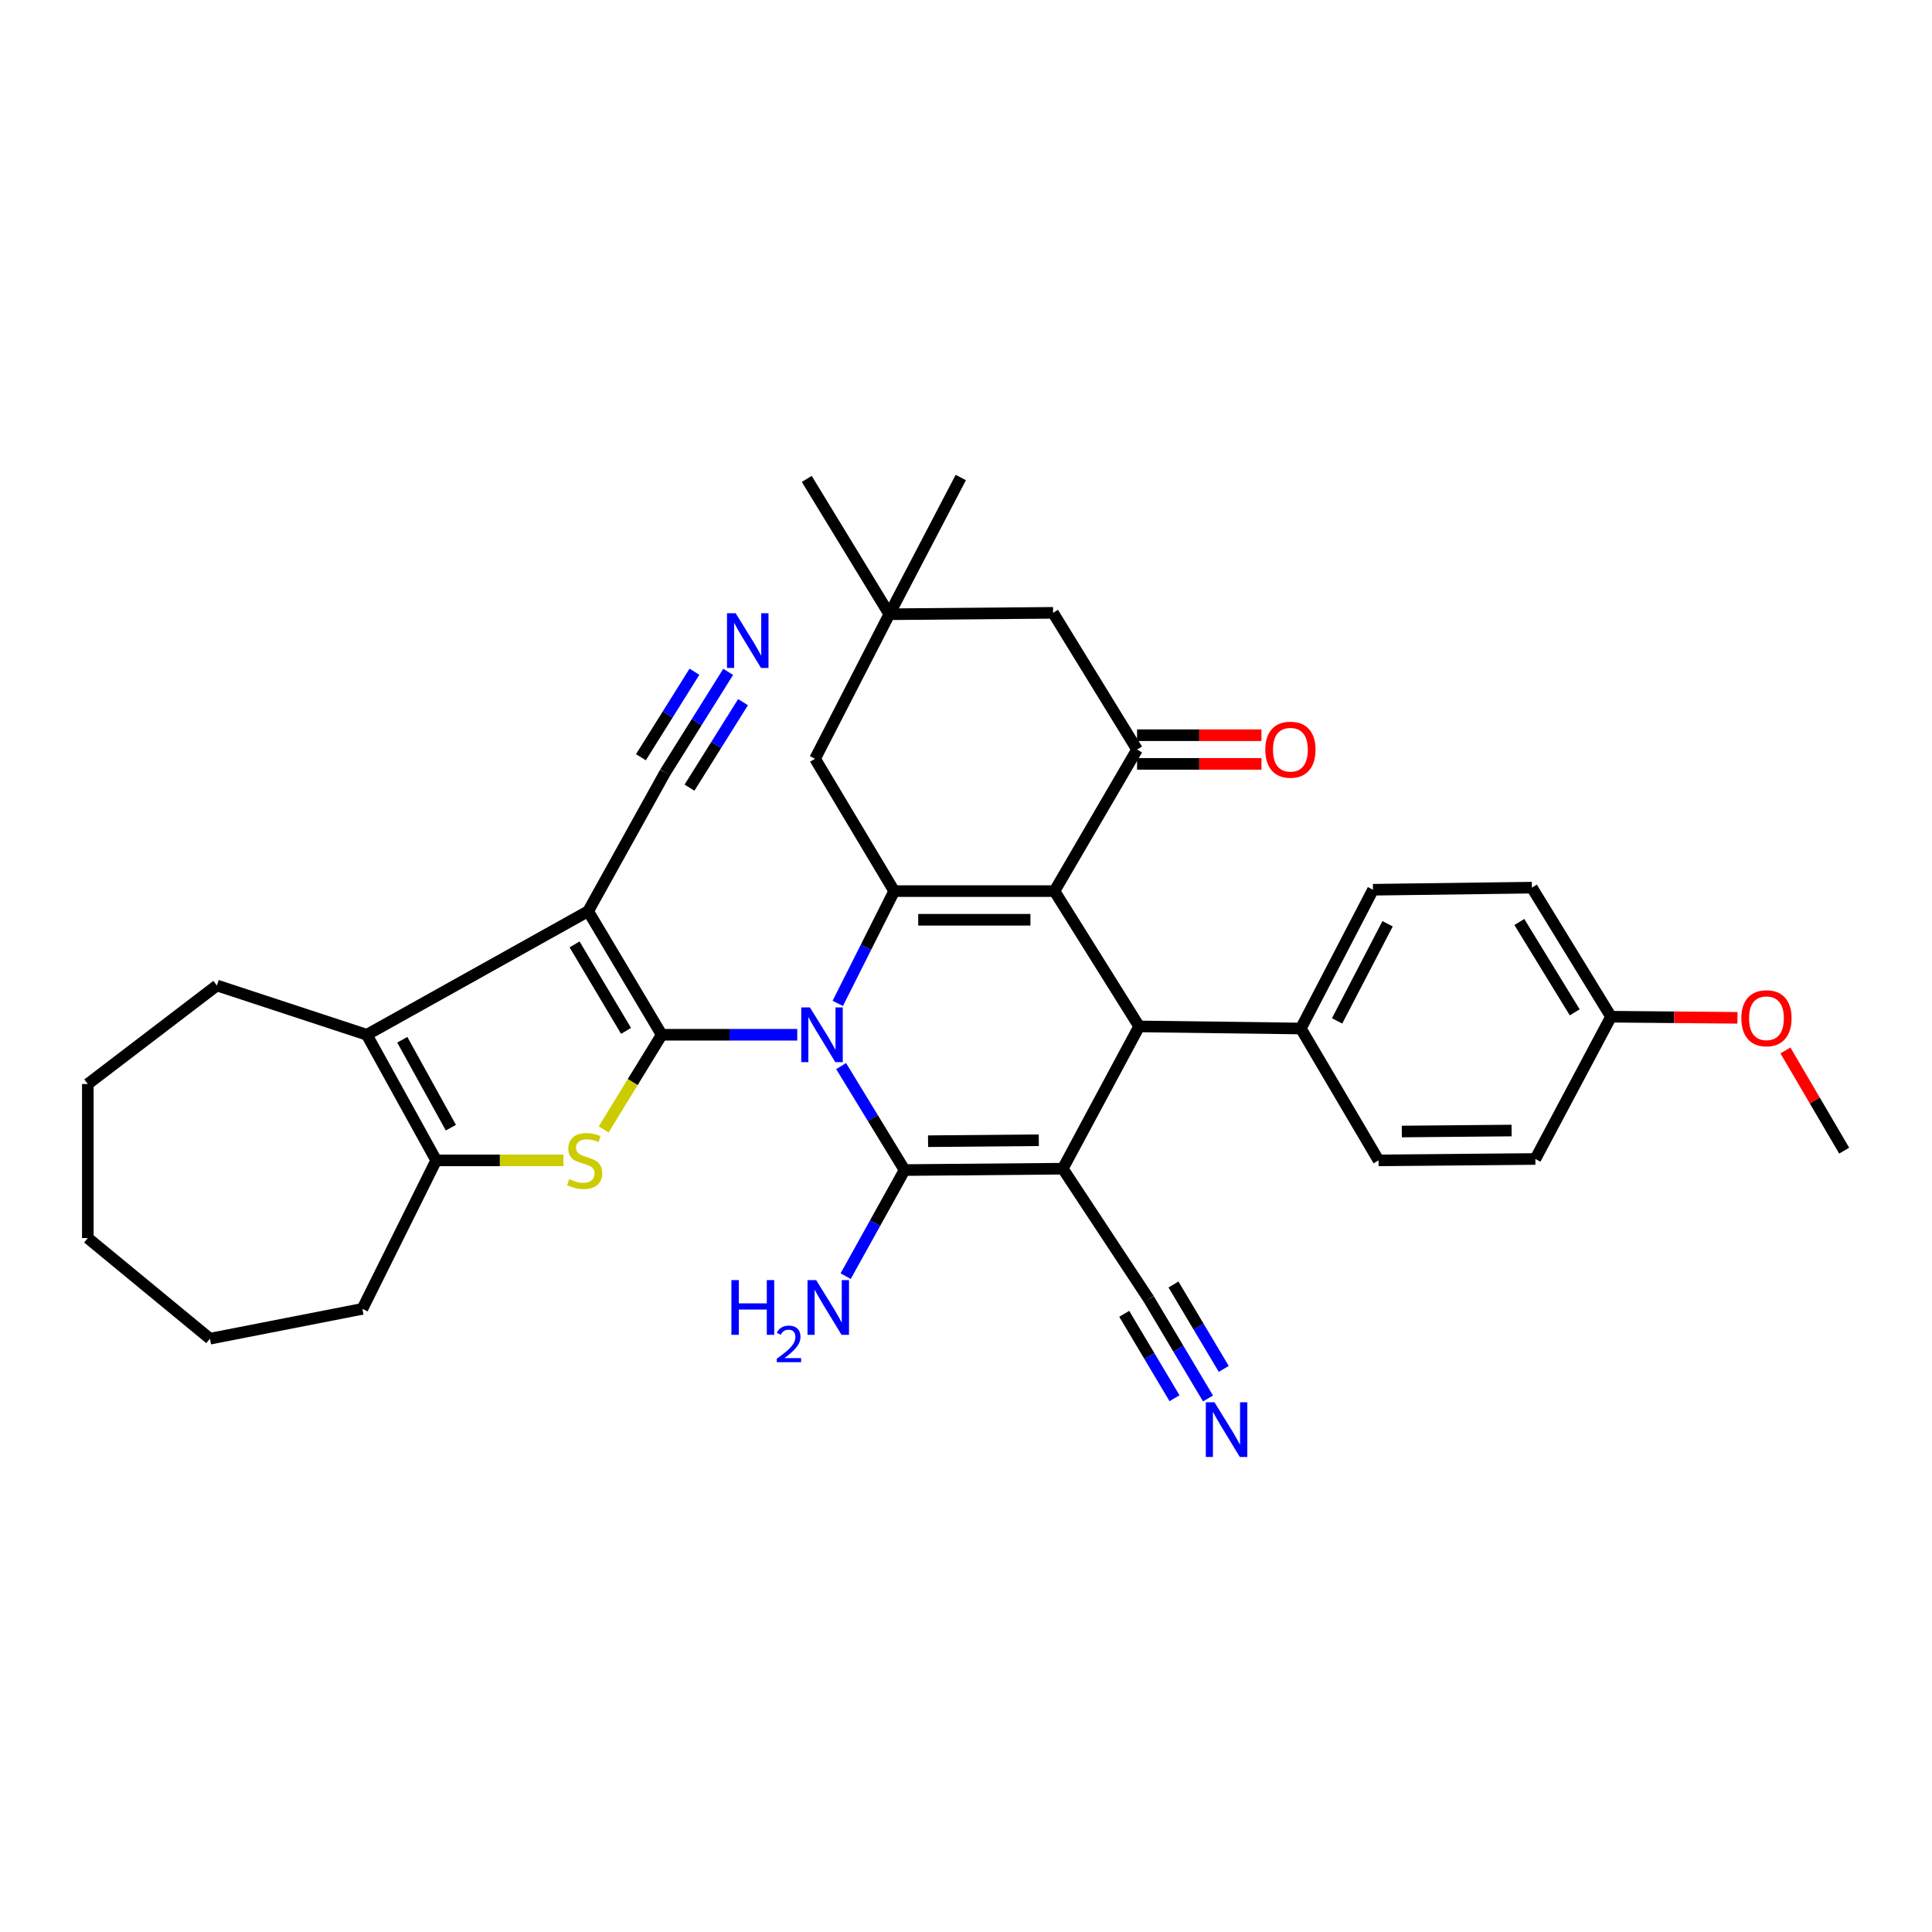 <?xml version='1.0' encoding='iso-8859-1'?>
<svg version='1.1' baseProfile='full'
              xmlns='http://www.w3.org/2000/svg'
                      xmlns:rdkit='http://www.rdkit.org/xml'
                      xmlns:xlink='http://www.w3.org/1999/xlink'
                  xml:space='preserve'
width='1000px' height='1000px' viewBox='0 0 1000 1000'>
<!-- END OF HEADER -->
<rect style='opacity:1.0;fill:#FFFFFF;stroke:none' width='1000' height='1000' x='0' y='0'> </rect>
<path class='bond-0' d='M 412.656,535.592 L 377.579,535.592' style='fill:none;fill-rule:evenodd;stroke:#0000FF;stroke-width:6px;stroke-linecap:butt;stroke-linejoin:miter;stroke-opacity:1' />
<path class='bond-0' d='M 377.579,535.592 L 342.502,535.592' style='fill:none;fill-rule:evenodd;stroke:#000000;stroke-width:6px;stroke-linecap:butt;stroke-linejoin:miter;stroke-opacity:1' />
<path class='bond-1' d='M 435.363,551.803 L 451.785,578.712' style='fill:none;fill-rule:evenodd;stroke:#0000FF;stroke-width:6px;stroke-linecap:butt;stroke-linejoin:miter;stroke-opacity:1' />
<path class='bond-1' d='M 451.785,578.712 L 468.207,605.622' style='fill:none;fill-rule:evenodd;stroke:#000000;stroke-width:6px;stroke-linecap:butt;stroke-linejoin:miter;stroke-opacity:1' />
<path class='bond-5' d='M 433.629,519.351 L 448.227,490.293' style='fill:none;fill-rule:evenodd;stroke:#0000FF;stroke-width:6px;stroke-linecap:butt;stroke-linejoin:miter;stroke-opacity:1' />
<path class='bond-5' d='M 448.227,490.293 L 462.826,461.235' style='fill:none;fill-rule:evenodd;stroke:#000000;stroke-width:6px;stroke-linecap:butt;stroke-linejoin:miter;stroke-opacity:1' />
<path class='bond-4' d='M 342.502,535.592 L 304.43,471.643' style='fill:none;fill-rule:evenodd;stroke:#000000;stroke-width:6px;stroke-linecap:butt;stroke-linejoin:miter;stroke-opacity:1' />
<path class='bond-4' d='M 324.046,533.588 L 297.395,488.824' style='fill:none;fill-rule:evenodd;stroke:#000000;stroke-width:6px;stroke-linecap:butt;stroke-linejoin:miter;stroke-opacity:1' />
<path class='bond-7' d='M 342.502,535.592 L 327.481,560.088' style='fill:none;fill-rule:evenodd;stroke:#000000;stroke-width:6px;stroke-linecap:butt;stroke-linejoin:miter;stroke-opacity:1' />
<path class='bond-7' d='M 327.481,560.088 L 312.46,584.585' style='fill:none;fill-rule:evenodd;stroke:#CCCC00;stroke-width:6px;stroke-linecap:butt;stroke-linejoin:miter;stroke-opacity:1' />
<path class='bond-2' d='M 468.207,605.622 L 550.096,604.913' style='fill:none;fill-rule:evenodd;stroke:#000000;stroke-width:6px;stroke-linecap:butt;stroke-linejoin:miter;stroke-opacity:1' />
<path class='bond-2' d='M 480.362,590.683 L 537.684,590.187' style='fill:none;fill-rule:evenodd;stroke:#000000;stroke-width:6px;stroke-linecap:butt;stroke-linejoin:miter;stroke-opacity:1' />
<path class='bond-19' d='M 468.207,605.622 L 452.955,633.084' style='fill:none;fill-rule:evenodd;stroke:#000000;stroke-width:6px;stroke-linecap:butt;stroke-linejoin:miter;stroke-opacity:1' />
<path class='bond-19' d='M 452.955,633.084 L 437.703,660.546' style='fill:none;fill-rule:evenodd;stroke:#0000FF;stroke-width:6px;stroke-linecap:butt;stroke-linejoin:miter;stroke-opacity:1' />
<path class='bond-11' d='M 550.096,604.913 L 594.645,672.438' style='fill:none;fill-rule:evenodd;stroke:#000000;stroke-width:6px;stroke-linecap:butt;stroke-linejoin:miter;stroke-opacity:1' />
<path class='bond-35' d='M 550.096,604.913 L 589.619,531.273' style='fill:none;fill-rule:evenodd;stroke:#000000;stroke-width:6px;stroke-linecap:butt;stroke-linejoin:miter;stroke-opacity:1' />
<path class='bond-3' d='M 545.794,461.235 L 462.826,461.235' style='fill:none;fill-rule:evenodd;stroke:#000000;stroke-width:6px;stroke-linecap:butt;stroke-linejoin:miter;stroke-opacity:1' />
<path class='bond-3' d='M 533.349,476.068 L 475.271,476.068' style='fill:none;fill-rule:evenodd;stroke:#000000;stroke-width:6px;stroke-linecap:butt;stroke-linejoin:miter;stroke-opacity:1' />
<path class='bond-6' d='M 545.794,461.235 L 589.619,531.273' style='fill:none;fill-rule:evenodd;stroke:#000000;stroke-width:6px;stroke-linecap:butt;stroke-linejoin:miter;stroke-opacity:1' />
<path class='bond-9' d='M 545.794,461.235 L 588.539,387.966' style='fill:none;fill-rule:evenodd;stroke:#000000;stroke-width:6px;stroke-linecap:butt;stroke-linejoin:miter;stroke-opacity:1' />
<path class='bond-8' d='M 304.43,471.643 L 189.85,535.592' style='fill:none;fill-rule:evenodd;stroke:#000000;stroke-width:6px;stroke-linecap:butt;stroke-linejoin:miter;stroke-opacity:1' />
<path class='bond-12' d='M 304.43,471.643 L 344.307,399.816' style='fill:none;fill-rule:evenodd;stroke:#000000;stroke-width:6px;stroke-linecap:butt;stroke-linejoin:miter;stroke-opacity:1' />
<path class='bond-13' d='M 462.826,461.235 L 421.877,392.738' style='fill:none;fill-rule:evenodd;stroke:#000000;stroke-width:6px;stroke-linecap:butt;stroke-linejoin:miter;stroke-opacity:1' />
<path class='bond-17' d='M 589.619,531.273 L 673.312,532.353' style='fill:none;fill-rule:evenodd;stroke:#000000;stroke-width:6px;stroke-linecap:butt;stroke-linejoin:miter;stroke-opacity:1' />
<path class='bond-10' d='M 291.632,600.611 L 258.701,600.611' style='fill:none;fill-rule:evenodd;stroke:#CCCC00;stroke-width:6px;stroke-linecap:butt;stroke-linejoin:miter;stroke-opacity:1' />
<path class='bond-10' d='M 258.701,600.611 L 225.771,600.611' style='fill:none;fill-rule:evenodd;stroke:#000000;stroke-width:6px;stroke-linecap:butt;stroke-linejoin:miter;stroke-opacity:1' />
<path class='bond-24' d='M 189.85,535.592 L 112.263,510.086' style='fill:none;fill-rule:evenodd;stroke:#000000;stroke-width:6px;stroke-linecap:butt;stroke-linejoin:miter;stroke-opacity:1' />
<path class='bond-36' d='M 189.85,535.592 L 225.771,600.611' style='fill:none;fill-rule:evenodd;stroke:#000000;stroke-width:6px;stroke-linecap:butt;stroke-linejoin:miter;stroke-opacity:1' />
<path class='bond-36' d='M 208.222,538.172 L 233.367,583.685' style='fill:none;fill-rule:evenodd;stroke:#000000;stroke-width:6px;stroke-linecap:butt;stroke-linejoin:miter;stroke-opacity:1' />
<path class='bond-20' d='M 588.539,395.383 L 620.734,395.383' style='fill:none;fill-rule:evenodd;stroke:#000000;stroke-width:6px;stroke-linecap:butt;stroke-linejoin:miter;stroke-opacity:1' />
<path class='bond-20' d='M 620.734,395.383 L 652.93,395.383' style='fill:none;fill-rule:evenodd;stroke:#FF0000;stroke-width:6px;stroke-linecap:butt;stroke-linejoin:miter;stroke-opacity:1' />
<path class='bond-20' d='M 588.539,380.549 L 620.734,380.549' style='fill:none;fill-rule:evenodd;stroke:#000000;stroke-width:6px;stroke-linecap:butt;stroke-linejoin:miter;stroke-opacity:1' />
<path class='bond-20' d='M 620.734,380.549 L 652.93,380.549' style='fill:none;fill-rule:evenodd;stroke:#FF0000;stroke-width:6px;stroke-linecap:butt;stroke-linejoin:miter;stroke-opacity:1' />
<path class='bond-37' d='M 588.539,387.966 L 545.069,317.203' style='fill:none;fill-rule:evenodd;stroke:#000000;stroke-width:6px;stroke-linecap:butt;stroke-linejoin:miter;stroke-opacity:1' />
<path class='bond-27' d='M 225.771,600.611 L 187.575,677.465' style='fill:none;fill-rule:evenodd;stroke:#000000;stroke-width:6px;stroke-linecap:butt;stroke-linejoin:miter;stroke-opacity:1' />
<path class='bond-14' d='M 594.645,672.438 L 609.955,698.142' style='fill:none;fill-rule:evenodd;stroke:#000000;stroke-width:6px;stroke-linecap:butt;stroke-linejoin:miter;stroke-opacity:1' />
<path class='bond-14' d='M 609.955,698.142 L 625.265,723.846' style='fill:none;fill-rule:evenodd;stroke:#0000FF;stroke-width:6px;stroke-linecap:butt;stroke-linejoin:miter;stroke-opacity:1' />
<path class='bond-14' d='M 581.901,680.029 L 594.914,701.877' style='fill:none;fill-rule:evenodd;stroke:#000000;stroke-width:6px;stroke-linecap:butt;stroke-linejoin:miter;stroke-opacity:1' />
<path class='bond-14' d='M 594.914,701.877 L 607.927,723.726' style='fill:none;fill-rule:evenodd;stroke:#0000FF;stroke-width:6px;stroke-linecap:butt;stroke-linejoin:miter;stroke-opacity:1' />
<path class='bond-14' d='M 607.39,664.848 L 620.403,686.696' style='fill:none;fill-rule:evenodd;stroke:#000000;stroke-width:6px;stroke-linecap:butt;stroke-linejoin:miter;stroke-opacity:1' />
<path class='bond-14' d='M 620.403,686.696 L 633.416,708.545' style='fill:none;fill-rule:evenodd;stroke:#0000FF;stroke-width:6px;stroke-linecap:butt;stroke-linejoin:miter;stroke-opacity:1' />
<path class='bond-15' d='M 344.307,399.816 L 360.608,373.782' style='fill:none;fill-rule:evenodd;stroke:#000000;stroke-width:6px;stroke-linecap:butt;stroke-linejoin:miter;stroke-opacity:1' />
<path class='bond-15' d='M 360.608,373.782 L 376.909,347.747' style='fill:none;fill-rule:evenodd;stroke:#0000FF;stroke-width:6px;stroke-linecap:butt;stroke-linejoin:miter;stroke-opacity:1' />
<path class='bond-15' d='M 356.879,407.688 L 370.735,385.559' style='fill:none;fill-rule:evenodd;stroke:#000000;stroke-width:6px;stroke-linecap:butt;stroke-linejoin:miter;stroke-opacity:1' />
<path class='bond-15' d='M 370.735,385.559 L 384.591,363.43' style='fill:none;fill-rule:evenodd;stroke:#0000FF;stroke-width:6px;stroke-linecap:butt;stroke-linejoin:miter;stroke-opacity:1' />
<path class='bond-15' d='M 331.734,391.944 L 345.59,369.815' style='fill:none;fill-rule:evenodd;stroke:#000000;stroke-width:6px;stroke-linecap:butt;stroke-linejoin:miter;stroke-opacity:1' />
<path class='bond-15' d='M 345.59,369.815 L 359.446,347.686' style='fill:none;fill-rule:evenodd;stroke:#0000FF;stroke-width:6px;stroke-linecap:butt;stroke-linejoin:miter;stroke-opacity:1' />
<path class='bond-16' d='M 421.877,392.738 L 460.312,317.928' style='fill:none;fill-rule:evenodd;stroke:#000000;stroke-width:6px;stroke-linecap:butt;stroke-linejoin:miter;stroke-opacity:1' />
<path class='bond-18' d='M 460.312,317.928 L 545.069,317.203' style='fill:none;fill-rule:evenodd;stroke:#000000;stroke-width:6px;stroke-linecap:butt;stroke-linejoin:miter;stroke-opacity:1' />
<path class='bond-29' d='M 460.312,317.928 L 417.576,247.881' style='fill:none;fill-rule:evenodd;stroke:#000000;stroke-width:6px;stroke-linecap:butt;stroke-linejoin:miter;stroke-opacity:1' />
<path class='bond-30' d='M 460.312,317.928 L 497.305,247.156' style='fill:none;fill-rule:evenodd;stroke:#000000;stroke-width:6px;stroke-linecap:butt;stroke-linejoin:miter;stroke-opacity:1' />
<path class='bond-21' d='M 673.312,532.353 L 710.651,460.526' style='fill:none;fill-rule:evenodd;stroke:#000000;stroke-width:6px;stroke-linecap:butt;stroke-linejoin:miter;stroke-opacity:1' />
<path class='bond-21' d='M 692.074,528.421 L 718.211,478.142' style='fill:none;fill-rule:evenodd;stroke:#000000;stroke-width:6px;stroke-linecap:butt;stroke-linejoin:miter;stroke-opacity:1' />
<path class='bond-22' d='M 673.312,532.353 L 713.535,600.611' style='fill:none;fill-rule:evenodd;stroke:#000000;stroke-width:6px;stroke-linecap:butt;stroke-linejoin:miter;stroke-opacity:1' />
<path class='bond-26' d='M 710.651,460.526 L 792.911,459.447' style='fill:none;fill-rule:evenodd;stroke:#000000;stroke-width:6px;stroke-linecap:butt;stroke-linejoin:miter;stroke-opacity:1' />
<path class='bond-25' d='M 713.535,600.611 L 794.699,599.886' style='fill:none;fill-rule:evenodd;stroke:#000000;stroke-width:6px;stroke-linecap:butt;stroke-linejoin:miter;stroke-opacity:1' />
<path class='bond-25' d='M 725.577,585.67 L 782.392,585.162' style='fill:none;fill-rule:evenodd;stroke:#000000;stroke-width:6px;stroke-linecap:butt;stroke-linejoin:miter;stroke-opacity:1' />
<path class='bond-23' d='M 833.859,526.247 L 794.699,599.886' style='fill:none;fill-rule:evenodd;stroke:#000000;stroke-width:6px;stroke-linecap:butt;stroke-linejoin:miter;stroke-opacity:1' />
<path class='bond-28' d='M 833.859,526.247 L 866.581,526.535' style='fill:none;fill-rule:evenodd;stroke:#000000;stroke-width:6px;stroke-linecap:butt;stroke-linejoin:miter;stroke-opacity:1' />
<path class='bond-28' d='M 866.581,526.535 L 899.302,526.823' style='fill:none;fill-rule:evenodd;stroke:#FF0000;stroke-width:6px;stroke-linecap:butt;stroke-linejoin:miter;stroke-opacity:1' />
<path class='bond-38' d='M 833.859,526.247 L 792.911,459.447' style='fill:none;fill-rule:evenodd;stroke:#000000;stroke-width:6px;stroke-linecap:butt;stroke-linejoin:miter;stroke-opacity:1' />
<path class='bond-38' d='M 815.07,523.979 L 786.406,477.219' style='fill:none;fill-rule:evenodd;stroke:#000000;stroke-width:6px;stroke-linecap:butt;stroke-linejoin:miter;stroke-opacity:1' />
<path class='bond-32' d='M 112.263,510.086 L 45.455,561.089' style='fill:none;fill-rule:evenodd;stroke:#000000;stroke-width:6px;stroke-linecap:butt;stroke-linejoin:miter;stroke-opacity:1' />
<path class='bond-33' d='M 187.575,677.465 L 108.67,692.908' style='fill:none;fill-rule:evenodd;stroke:#000000;stroke-width:6px;stroke-linecap:butt;stroke-linejoin:miter;stroke-opacity:1' />
<path class='bond-31' d='M 924.134,543.704 L 939.34,569.636' style='fill:none;fill-rule:evenodd;stroke:#FF0000;stroke-width:6px;stroke-linecap:butt;stroke-linejoin:miter;stroke-opacity:1' />
<path class='bond-31' d='M 939.34,569.636 L 954.545,595.568' style='fill:none;fill-rule:evenodd;stroke:#000000;stroke-width:6px;stroke-linecap:butt;stroke-linejoin:miter;stroke-opacity:1' />
<path class='bond-39' d='M 45.455,561.089 L 45.455,640.818' style='fill:none;fill-rule:evenodd;stroke:#000000;stroke-width:6px;stroke-linecap:butt;stroke-linejoin:miter;stroke-opacity:1' />
<path class='bond-34' d='M 108.67,692.908 L 45.455,640.818' style='fill:none;fill-rule:evenodd;stroke:#000000;stroke-width:6px;stroke-linecap:butt;stroke-linejoin:miter;stroke-opacity:1' />
<path  class='atom-0' d='M 419.21 521.432
L 428.49 536.432
Q 429.41 537.912, 430.89 540.592
Q 432.37 543.272, 432.45 543.432
L 432.45 521.432
L 436.21 521.432
L 436.21 549.752
L 432.33 549.752
L 422.37 533.352
Q 421.21 531.432, 419.97 529.232
Q 418.77 527.032, 418.41 526.352
L 418.41 549.752
L 414.73 549.752
L 414.73 521.432
L 419.21 521.432
' fill='#0000FF'/>
<path  class='atom-8' d='M 294.633 610.331
Q 294.953 610.451, 296.273 611.011
Q 297.593 611.571, 299.033 611.931
Q 300.513 612.251, 301.953 612.251
Q 304.633 612.251, 306.193 610.971
Q 307.753 609.651, 307.753 607.371
Q 307.753 605.811, 306.953 604.851
Q 306.193 603.891, 304.993 603.371
Q 303.793 602.851, 301.793 602.251
Q 299.273 601.491, 297.753 600.771
Q 296.273 600.051, 295.193 598.531
Q 294.153 597.011, 294.153 594.451
Q 294.153 590.891, 296.553 588.691
Q 298.993 586.491, 303.793 586.491
Q 307.073 586.491, 310.793 588.051
L 309.873 591.131
Q 306.473 589.731, 303.913 589.731
Q 301.153 589.731, 299.633 590.891
Q 298.113 592.011, 298.153 593.971
Q 298.153 595.491, 298.913 596.411
Q 299.713 597.331, 300.833 597.851
Q 301.993 598.371, 303.913 598.971
Q 306.473 599.771, 307.993 600.571
Q 309.513 601.371, 310.593 603.011
Q 311.713 604.611, 311.713 607.371
Q 311.713 611.291, 309.073 613.411
Q 306.473 615.491, 302.113 615.491
Q 299.593 615.491, 297.673 614.931
Q 295.793 614.411, 293.553 613.491
L 294.633 610.331
' fill='#CCCC00'/>
<path  class='atom-15' d='M 628.609 725.811
L 637.889 740.811
Q 638.809 742.291, 640.289 744.971
Q 641.769 747.651, 641.849 747.811
L 641.849 725.811
L 645.609 725.811
L 645.609 754.131
L 641.729 754.131
L 631.769 737.731
Q 630.609 735.811, 629.369 733.611
Q 628.169 731.411, 627.809 730.731
L 627.809 754.131
L 624.129 754.131
L 624.129 725.811
L 628.609 725.811
' fill='#0000FF'/>
<path  class='atom-16' d='M 380.775 317.414
L 390.055 332.414
Q 390.975 333.894, 392.455 336.574
Q 393.935 339.254, 394.015 339.414
L 394.015 317.414
L 397.775 317.414
L 397.775 345.734
L 393.895 345.734
L 383.935 329.334
Q 382.775 327.414, 381.535 325.214
Q 380.335 323.014, 379.975 322.334
L 379.975 345.734
L 376.295 345.734
L 376.295 317.414
L 380.775 317.414
' fill='#0000FF'/>
<path  class='atom-20' d='M 378.576 662.58
L 382.416 662.58
L 382.416 674.62
L 396.896 674.62
L 396.896 662.58
L 400.736 662.58
L 400.736 690.9
L 396.896 690.9
L 396.896 677.82
L 382.416 677.82
L 382.416 690.9
L 378.576 690.9
L 378.576 662.58
' fill='#0000FF'/>
<path  class='atom-20' d='M 402.109 689.906
Q 402.795 688.138, 404.432 687.161
Q 406.069 686.158, 408.339 686.158
Q 411.164 686.158, 412.748 687.689
Q 414.332 689.22, 414.332 691.939
Q 414.332 694.711, 412.273 697.298
Q 410.24 699.886, 406.016 702.948
L 414.649 702.948
L 414.649 705.06
L 402.056 705.06
L 402.056 703.291
Q 405.541 700.81, 407.6 698.962
Q 409.686 697.114, 410.689 695.45
Q 411.692 693.787, 411.692 692.071
Q 411.692 690.276, 410.795 689.273
Q 409.897 688.27, 408.339 688.27
Q 406.835 688.27, 405.831 688.877
Q 404.828 689.484, 404.115 690.83
L 402.109 689.906
' fill='#0000FF'/>
<path  class='atom-20' d='M 422.449 662.58
L 431.729 677.58
Q 432.649 679.06, 434.129 681.74
Q 435.609 684.42, 435.689 684.58
L 435.689 662.58
L 439.449 662.58
L 439.449 690.9
L 435.569 690.9
L 425.609 674.5
Q 424.449 672.58, 423.209 670.38
Q 422.009 668.18, 421.649 667.5
L 421.649 690.9
L 417.969 690.9
L 417.969 662.58
L 422.449 662.58
' fill='#0000FF'/>
<path  class='atom-21' d='M 654.914 388.046
Q 654.914 381.246, 658.274 377.446
Q 661.634 373.646, 667.914 373.646
Q 674.194 373.646, 677.554 377.446
Q 680.914 381.246, 680.914 388.046
Q 680.914 394.926, 677.514 398.846
Q 674.114 402.726, 667.914 402.726
Q 661.674 402.726, 658.274 398.846
Q 654.914 394.966, 654.914 388.046
M 667.914 399.526
Q 672.234 399.526, 674.554 396.646
Q 676.914 393.726, 676.914 388.046
Q 676.914 382.486, 674.554 379.686
Q 672.234 376.846, 667.914 376.846
Q 663.594 376.846, 661.234 379.646
Q 658.914 382.446, 658.914 388.046
Q 658.914 393.766, 661.234 396.646
Q 663.594 399.526, 667.914 399.526
' fill='#FF0000'/>
<path  class='atom-29' d='M 901.314 527.035
Q 901.314 520.235, 904.674 516.435
Q 908.034 512.635, 914.314 512.635
Q 920.594 512.635, 923.954 516.435
Q 927.314 520.235, 927.314 527.035
Q 927.314 533.915, 923.914 537.835
Q 920.514 541.715, 914.314 541.715
Q 908.074 541.715, 904.674 537.835
Q 901.314 533.955, 901.314 527.035
M 914.314 538.515
Q 918.634 538.515, 920.954 535.635
Q 923.314 532.715, 923.314 527.035
Q 923.314 521.475, 920.954 518.675
Q 918.634 515.835, 914.314 515.835
Q 909.994 515.835, 907.634 518.635
Q 905.314 521.435, 905.314 527.035
Q 905.314 532.755, 907.634 535.635
Q 909.994 538.515, 914.314 538.515
' fill='#FF0000'/>
</svg>
